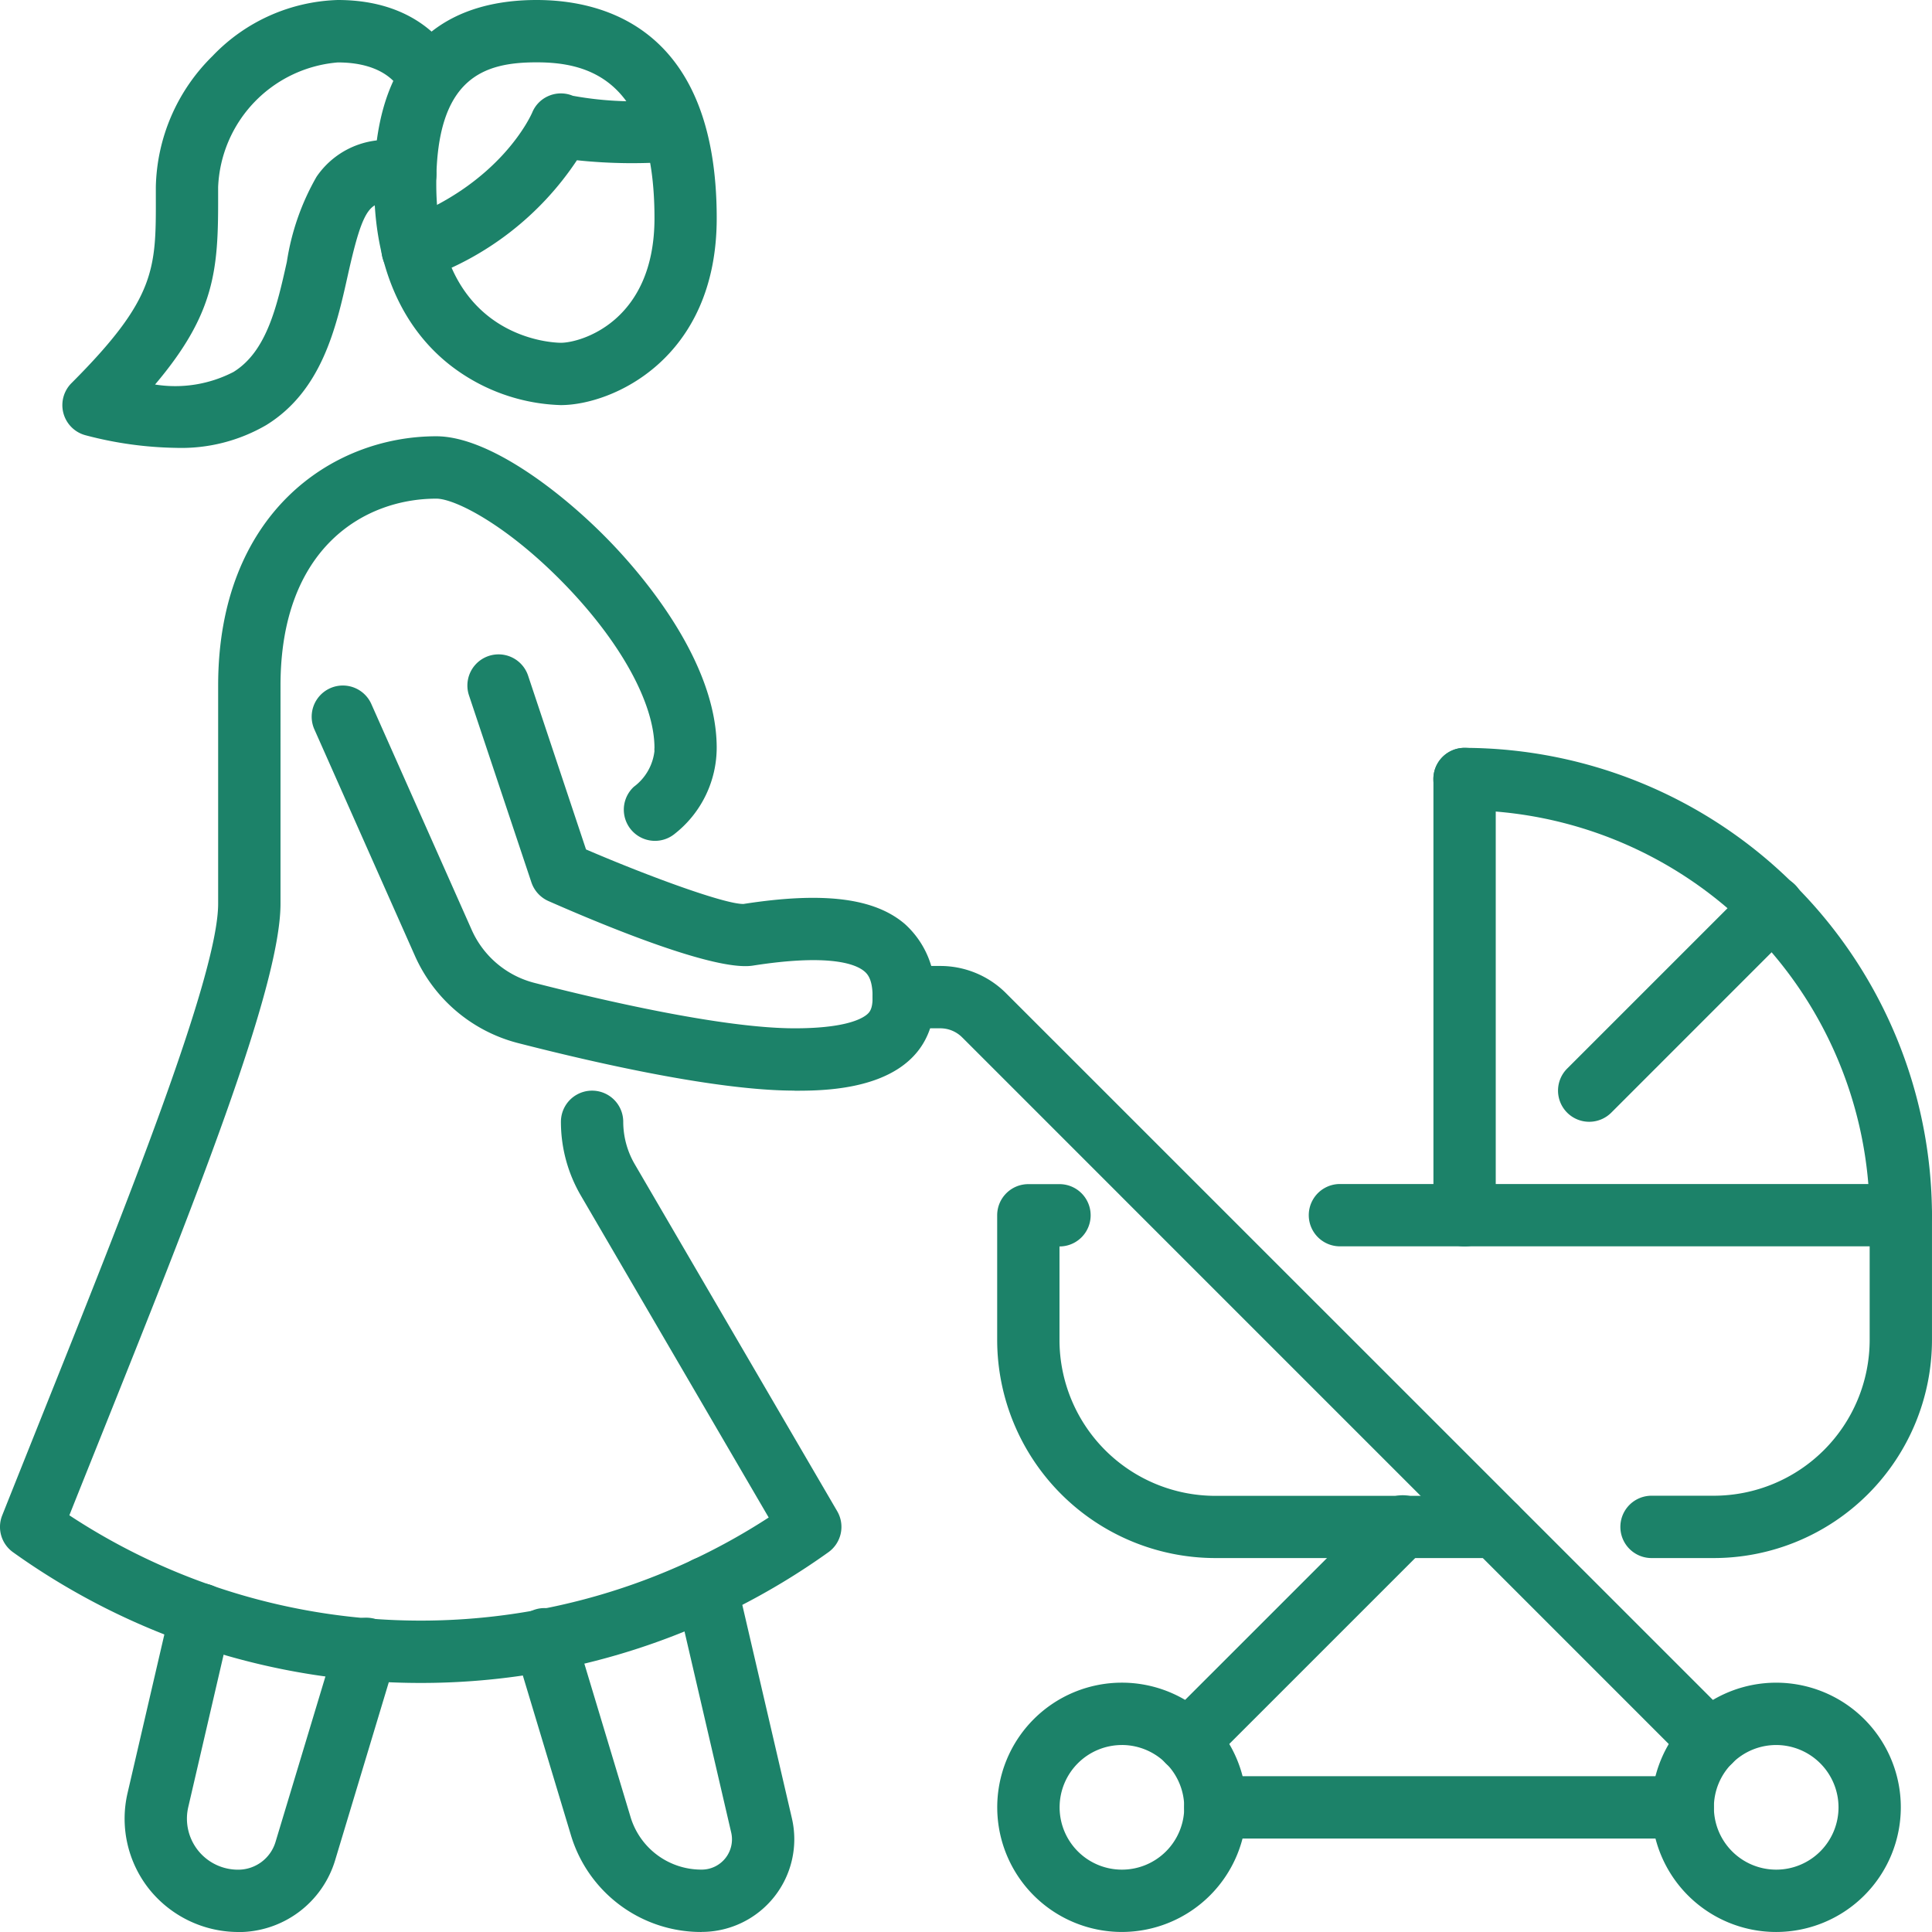 <svg xmlns="http://www.w3.org/2000/svg" width="94.967" height="94.966" viewBox="0 0 94.967 94.966">
  <g id="Group_2653" data-name="Group 2653" transform="translate(-2098 -1551.005)">
    <path id="Path_3046" data-name="Path 3046" d="M101.865,100.608a3.063,3.063,0,1,0,3.064,3.063,3.068,3.068,0,0,0-3.064-3.063m0,9.19a6.127,6.127,0,1,1,6.126-6.127,6.132,6.132,0,0,1-6.126,6.127" transform="translate(2083.443 1536.173)" fill="#1c8269"/>
    <path id="Path_3047" data-name="Path 3047" d="M63.931,100.608A3.063,3.063,0,1,0,67,103.67a3.068,3.068,0,0,0-3.064-3.063m0,9.19a6.127,6.127,0,1,1,6.126-6.127,6.132,6.132,0,0,1-6.126,6.127" transform="translate(2089.211 1536.173)" fill="#1c8269"/>
    <path id="Path_3048" data-name="Path 3048" d="M93.15,106.027H70.174a1.532,1.532,0,0,1,0-3.064H93.15a1.532,1.532,0,0,1,0,3.064" transform="translate(2087.563 1535.35)" fill="#1c8269"/>
    <path id="Path_3049" data-name="Path 3049" d="M95.78,87.023H92.717a1.532,1.532,0,0,1,0-3.064H95.78a7.667,7.667,0,0,0,7.659-7.659v-4.6H77.4a1.531,1.531,0,1,1,0-3.063h27.57a1.531,1.531,0,0,1,1.532,1.531V76.3A10.735,10.735,0,0,1,95.78,87.023" transform="translate(2086.464 1540.568)" fill="#1c8269"/>
    <path id="Path_3050" data-name="Path 3050" d="M82.312,87.023H68.527A10.735,10.735,0,0,1,57.805,76.3V70.174a1.531,1.531,0,0,1,1.531-1.531h1.532a1.531,1.531,0,1,1,0,3.063v4.6a7.667,7.667,0,0,0,7.659,7.659H82.312a1.532,1.532,0,0,1,0,3.064" transform="translate(2089.211 1540.568)" fill="#1c8269"/>
    <path id="Path_3051" data-name="Path 3051" d="M84.625,67.86a1.531,1.531,0,0,1-1.531-1.531V44.884a1.531,1.531,0,0,1,3.063,0V66.329a1.531,1.531,0,0,1-1.531,1.531" transform="translate(2085.366 1544.413)" fill="#1c8269"/>
    <path id="Path_3052" data-name="Path 3052" d="M91.851,62.859a1.532,1.532,0,0,1-1.084-2.616l9.037-9.036a1.531,1.531,0,1,1,2.166,2.166l-9.036,9.038a1.536,1.536,0,0,1-1.084.448" transform="translate(2084.267 1543.287)" fill="#1c8269"/>
    <path id="Path_3053" data-name="Path 3053" d="M106.07,67.86a1.53,1.53,0,0,1-1.531-1.527A20.015,20.015,0,0,0,84.622,46.417a1.532,1.532,0,0,1,0-3.064h0A23.036,23.036,0,0,1,107.6,66.324a1.53,1.53,0,0,1-1.527,1.536Z" transform="translate(2085.366 1544.413)" fill="#1c8269"/>
    <path id="Path_3054" data-name="Path 3054" d="M91.752,95.638a1.536,1.536,0,0,1-1.084-.448L54.988,59.508a1.519,1.519,0,0,0-1.084-.448H52.111a1.532,1.532,0,0,1,0-3.064H53.9a4.565,4.565,0,0,1,3.249,1.346L92.836,93.022a1.532,1.532,0,0,1-1.084,2.616" transform="translate(2090.309 1542.491)" fill="#1c8269"/>
    <path id="Path_3055" data-name="Path 3055" d="M68.585,100.307A1.532,1.532,0,0,1,67.5,97.691L78.04,87.153a1.533,1.533,0,1,1,2.167,2.168L69.669,99.859a1.536,1.536,0,0,1-1.084.448" transform="translate(2087.804 1537.822)" fill="#1c8269"/>
    <path id="Path_3056" data-name="Path 3056" d="M29.672,3.064c-2.562,0-4.931.723-4.931,5.979,0,7.717,5.875,7.806,6.126,7.806.97,0,4.6-1.039,4.6-6.126,0-6.864-3.305-7.659-5.791-7.659m1.2,16.849a9.307,9.307,0,0,1-5.412-1.932c-1.725-1.332-3.778-3.966-3.778-8.937C21.678,1.57,26.025,0,29.672,0c3.307,0,8.854,1.393,8.854,10.722,0,6.944-5.16,9.19-7.659,9.19" transform="translate(2094.704 1551.005)" fill="#1c8269"/>
    <path id="Path_3057" data-name="Path 3057" d="M23.647,14.635a1.532,1.532,0,0,1-.531-2.97c4.849-1.792,6.344-5.166,6.407-5.309a1.508,1.508,0,0,1,.824-.824,1.527,1.527,0,0,1,1.171,0A16.706,16.706,0,0,0,36.38,5.7a1.531,1.531,0,0,1,.24,3.052,25.727,25.727,0,0,1-4.9-.051,14.88,14.88,0,0,1-7.537,5.837,1.512,1.512,0,0,1-.531.1" transform="translate(2094.638 1550.181)" fill="#1c8269"/>
    <path id="Path_3058" data-name="Path 3058" d="M9.185,22.014A18.38,18.38,0,0,1,4.773,21.4a1.531,1.531,0,0,1-.71-2.568c4.157-4.159,4.154-5.621,4.146-9.153V9.191a9.285,9.285,0,0,1,2.786-6.436A8.873,8.873,0,0,1,17.152,0c4.654,0,5.9,3.233,5.948,3.372L20.225,4.431a.388.388,0,0,0,.015.038c-.063-.143-.683-1.4-3.088-1.4a6.417,6.417,0,0,0-5.881,6.126V9.67c.009,3.572-.141,5.733-3.1,9.231a6.235,6.235,0,0,0,3.856-.618c1.639-1.012,2.139-3.249,2.622-5.412a12.05,12.05,0,0,1,1.458-4.18A4.147,4.147,0,0,1,20.8,7.073a1.531,1.531,0,1,1-.656,2.992c-1.375-.3-1.713-.053-2.5,3.473-.562,2.524-1.263,5.661-4,7.352a8.3,8.3,0,0,1-4.454,1.124" transform="translate(2097.451 1551.005)" fill="#1c8269"/>
    <path id="Path_3059" data-name="Path 3059" d="M20.679,86.57A34.412,34.412,0,0,1,.641,80.145a1.528,1.528,0,0,1-.533-1.81c.636-1.6,1.3-3.255,1.966-4.924,4.053-10.122,8.649-21.594,8.649-25.146V37.544c0-8.42,5.557-12.254,10.721-12.254,2.611,0,6.232,2.788,8.539,5.178,1.572,1.626,5.216,5.851,5.246,10.084a5.391,5.391,0,0,1-2.055,4.272,1.532,1.532,0,0,1-2.016-2.306,2.543,2.543,0,0,0,1.012-1.759.651.651,0,0,1,0-.15c0-2.175-1.639-5.171-4.385-8.012-2.829-2.925-5.408-4.241-6.338-4.241-3.533,0-7.659,2.407-7.659,9.19V48.265c0,4.141-4.308,14.9-8.868,26.286-.51,1.274-1.017,2.537-1.511,3.778a31.4,31.4,0,0,0,34.376.109L28.552,62.613a7.192,7.192,0,0,1-.98-3.626,1.531,1.531,0,0,1,3.063,0A4.152,4.152,0,0,0,31.2,61.07l9.952,17.057a1.531,1.531,0,0,1-.432,2.017A34.412,34.412,0,0,1,20.679,86.57" transform="translate(2098 1547.16)" fill="#1c8269"/>
    <path id="Path_3060" data-name="Path 3060" d="M39.276,50.205h0Zm2.53,9.172c-3.7,0-9.423-1.268-13.572-2.331a7.624,7.624,0,0,1-5.1-4.314L18.2,41.62A1.532,1.532,0,0,1,21,40.374l4.94,11.117a4.635,4.635,0,0,0,3.059,2.586c3.256.835,9.251,2.237,12.812,2.237,2.313,0,3.191-.405,3.507-.644.176-.135.322-.293.322-.887,0-.82-.213-1.107-.4-1.265-.421-.36-1.7-.878-5.491-.285-1.822.282-7.076-1.867-10.046-3.175a1.541,1.541,0,0,1-.835-.918L25.8,39.949a1.531,1.531,0,1,1,2.906-.968l2.847,8.541c3.173,1.363,6.857,2.7,7.742,2.68,3.914-.609,6.435-.3,7.933.988a4.49,4.49,0,0,1,1.47,3.592c0,4.6-5.189,4.6-6.893,4.6" transform="translate(2095.253 1545.237)" fill="#1c8269"/>
    <path id="Path_3061" data-name="Path 3061" d="M39.016,108.686a6.678,6.678,0,0,1-6.433-4.781l-2.75-9.13a1.532,1.532,0,1,1,2.933-.883l2.75,9.128a3.633,3.633,0,0,0,3.5,2.6,1.488,1.488,0,0,0,1.451-1.827L37.755,92.113a1.531,1.531,0,1,1,2.983-.692L43.452,103.1a4.556,4.556,0,0,1-4.436,5.583" transform="translate(2093.474 1537.285)" fill="#1c8269"/>
    <path id="Path_3062" data-name="Path 3062" d="M12.8,108.922a5.624,5.624,0,0,1-4.371-2.111,5.567,5.567,0,0,1-1.059-4.723l2.116-9.119a1.531,1.531,0,1,1,2.983.692l-2.114,9.112a2.509,2.509,0,0,0,2.445,3.086,1.916,1.916,0,0,0,1.843-1.366l2.986-9.9a1.532,1.532,0,1,1,2.933.884l-2.987,9.909a4.963,4.963,0,0,1-4.774,3.54" transform="translate(2096.901 1537.05)" fill="#1c8269"/>
    <rect id="Rectangle_231" data-name="Rectangle 231" width="94.967" height="94.966" transform="translate(2098 1551.005)" fill="none"/>
  </g>
</svg>
